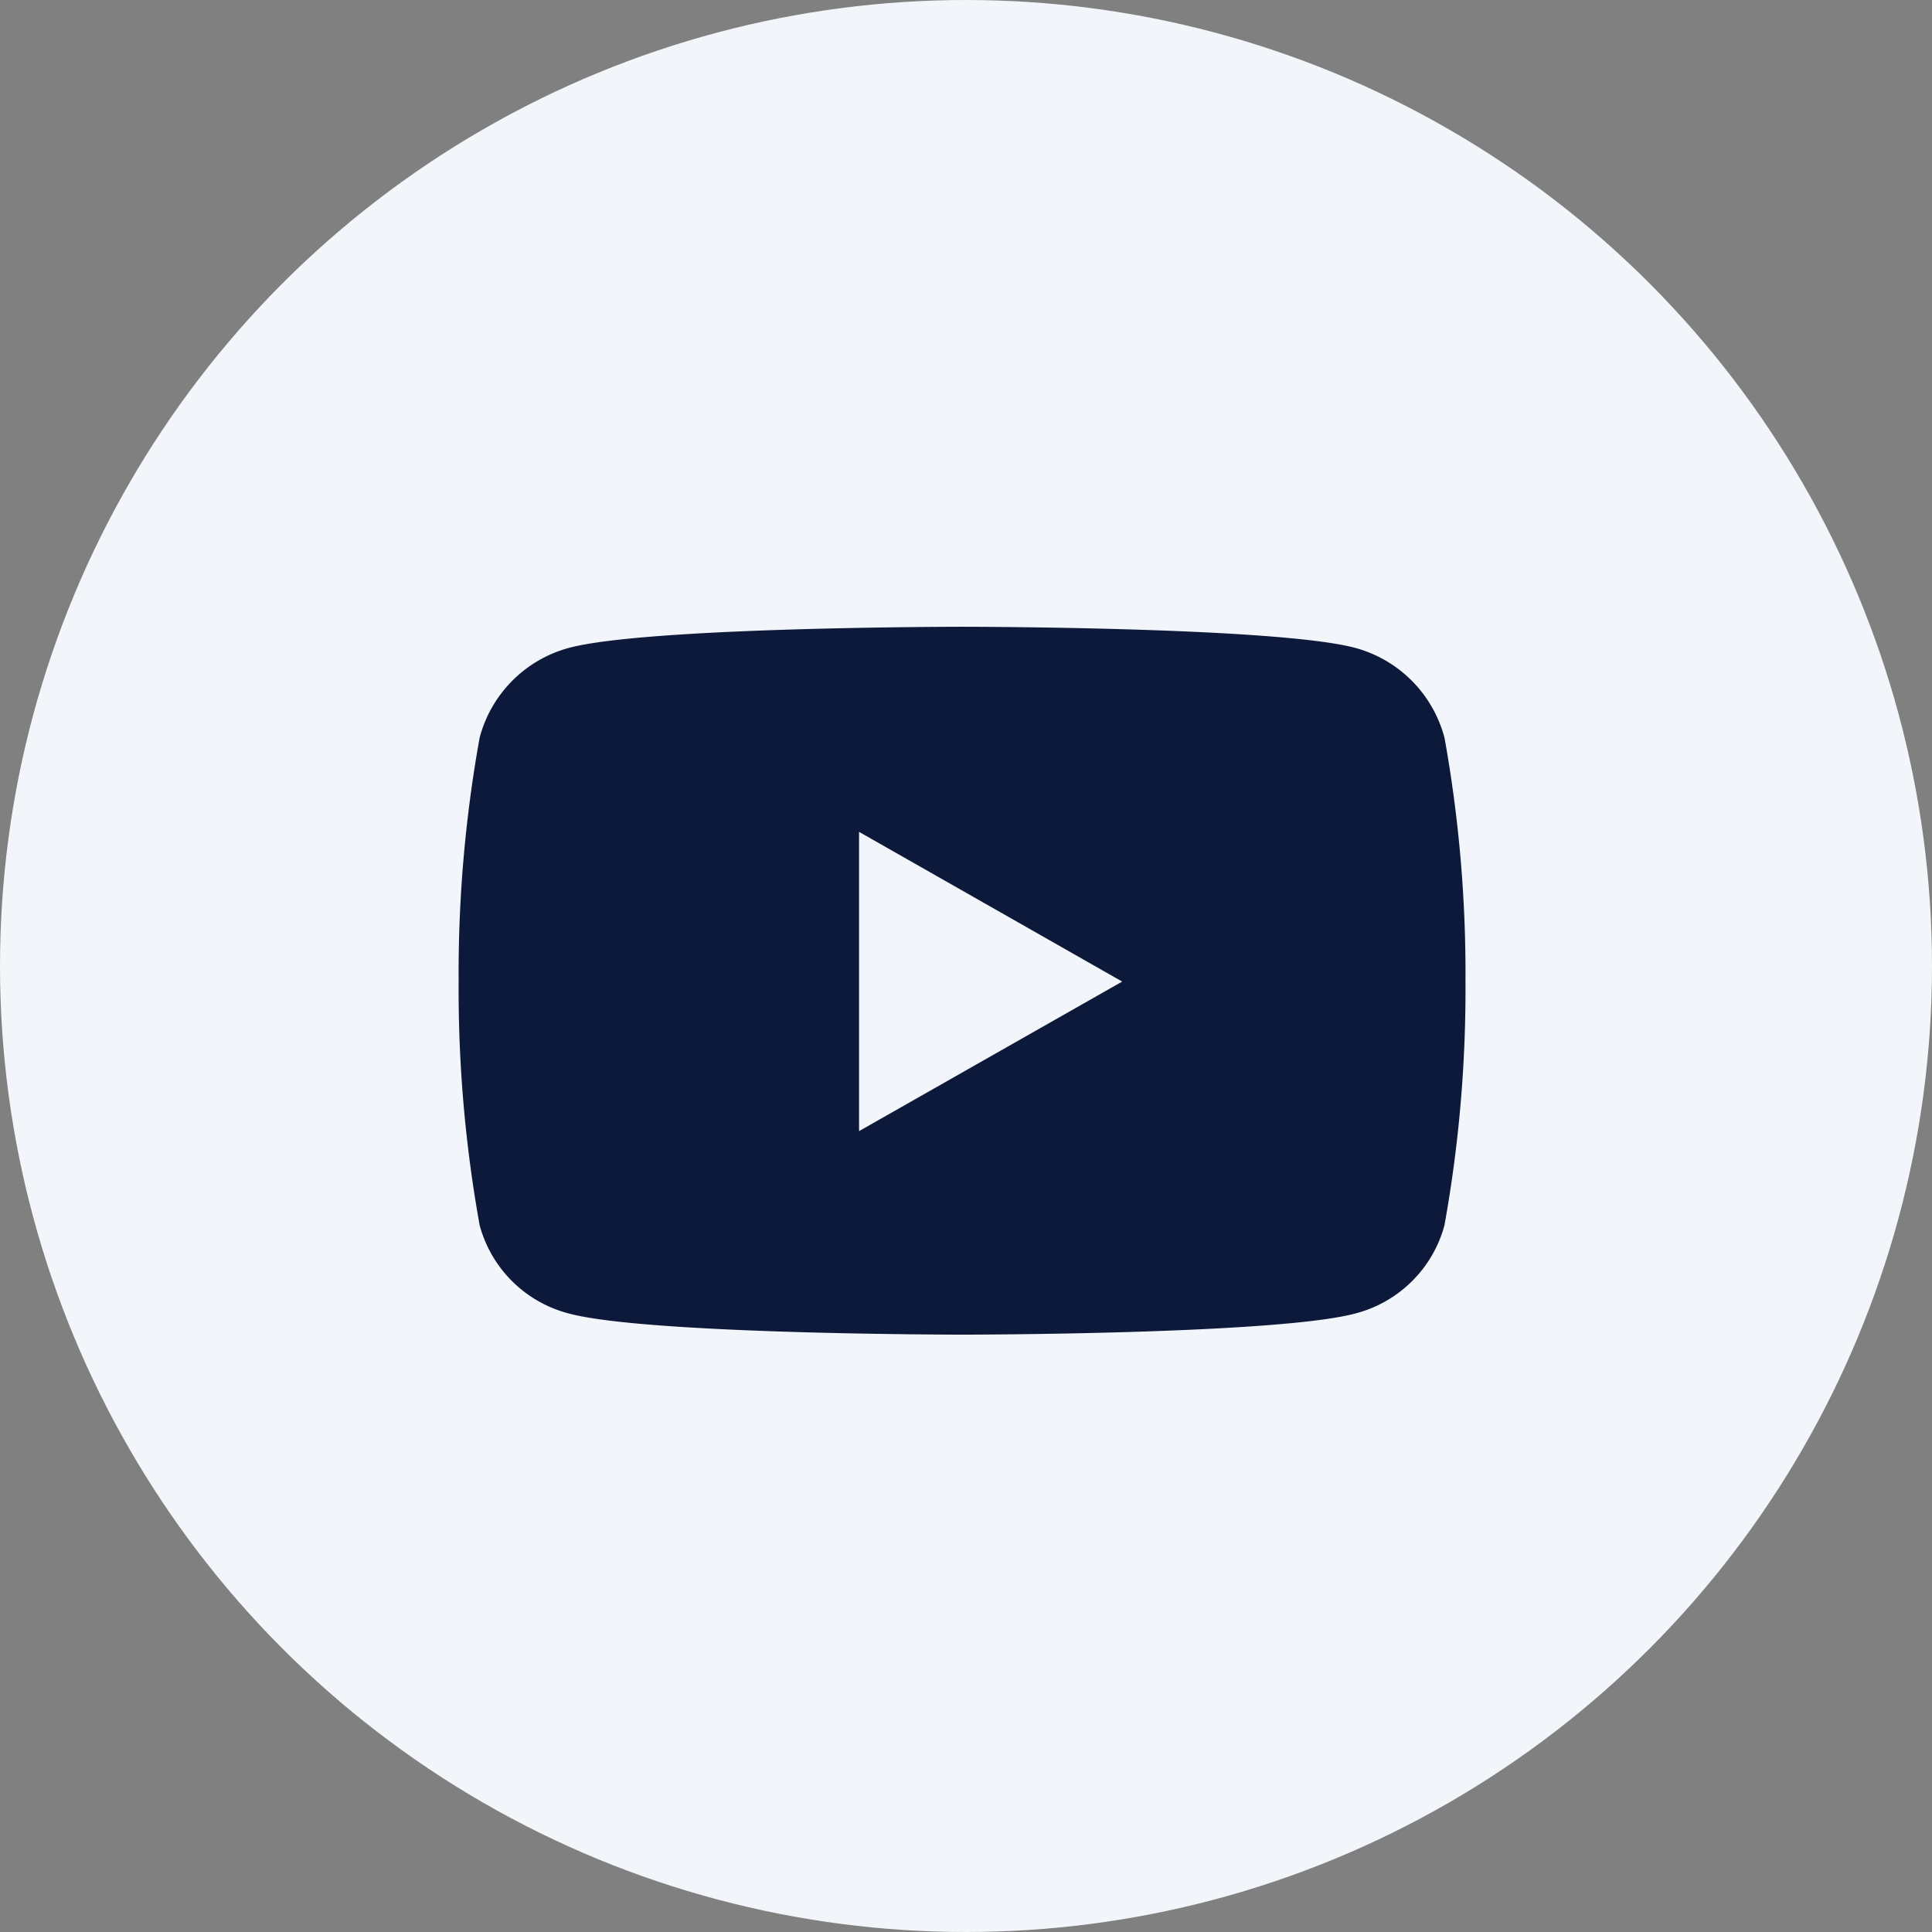 <svg id="h_youtube" xmlns="http://www.w3.org/2000/svg" width="51" height="51" viewBox="0 0 51 51">
  <rect x="0" y="0" width="51" height="51" fill="#808080" stroke="none"/>
  <circle id="楕円形_5" data-name="楕円形 5" cx="25.5" cy="25.5" r="25.5" fill="#f2f5f9"/>
  <path id="Icon_awesome-youtube" data-name="Icon awesome-youtube" d="M27.072,7.424a3.339,3.339,0,0,0-2.35-2.365C22.649,4.5,14.339,4.5,14.339,4.5s-8.311,0-10.384.559a3.34,3.34,0,0,0-2.35,2.365,35.032,35.032,0,0,0-.555,6.439A35.032,35.032,0,0,0,1.605,20.3a3.29,3.29,0,0,0,2.35,2.327c2.073.559,10.384.559,10.384.559s8.311,0,10.384-.559a3.29,3.29,0,0,0,2.35-2.327,35.032,35.032,0,0,0,.555-6.439,35.032,35.032,0,0,0-.555-6.439ZM11.62,17.814v-7.9l6.946,3.952L11.62,17.814Z" transform="translate(11.057 12.045)" fill="#0d193a"/>
</svg>

